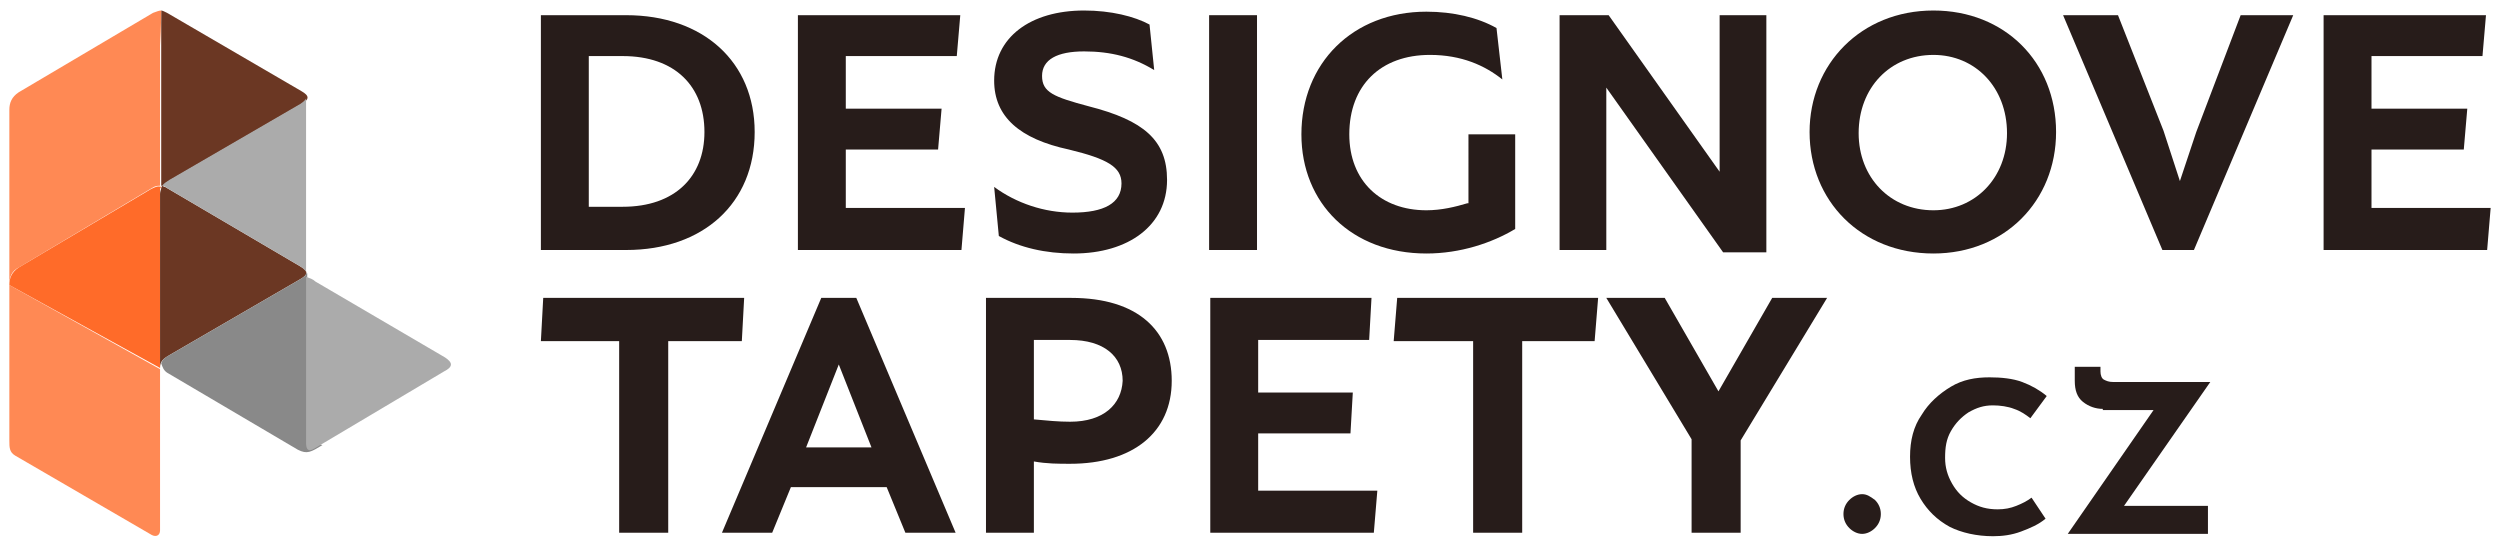<?xml version="1.0" encoding="utf-8"?>
<!-- Generator: Adobe Illustrator 26.3.1, SVG Export Plug-In . SVG Version: 6.00 Build 0)  -->
<svg version="1.0" id="Vrstva_1" xmlns="http://www.w3.org/2000/svg" xmlns:xlink="http://www.w3.org/1999/xlink" x="0px" y="0px"
	 viewBox="0 0 214 46" style="enable-background:new 0 0 214 46;" xml:space="preserve">
<style type="text/css">
	.st0{fill-rule:evenodd;clip-rule:evenodd;fill:#6B3723;}
	.st1{fill-rule:evenodd;clip-rule:evenodd;fill:#FF8954;}
	.st2{fill-rule:evenodd;clip-rule:evenodd;fill:#FF6B29;}
	.st3{fill-rule:evenodd;clip-rule:evenodd;fill:#898989;}
	.st4{fill-rule:evenodd;clip-rule:evenodd;fill:#ABABAB;}
	.st5{fill:#271C1A;}
	.st6{fill:none;}
</style>
<g>
	<path class="st0" d="M13.8,0.9v15c0.1,0,0.1,0,0.2,0l0,0c0.1-0.2,0.3-0.3,0.6-0.5l11.2-6.5c0.7-0.4,0.7-0.7,0-1.1L14.3,1.1
		C14.1,1,13.9,0.9,13.8,0.9L13.8,0.9z"/>
	<path class="st1" d="M13.8,0.9c-0.2,0-0.4,0.1-0.7,0.2L1.6,7.9C1,8.3,0.8,8.8,0.8,9.4v28.3c0,0.6,0,1,0.5,1.3L13,45.8
		c0.4,0.2,0.7,0,0.7-0.4V31.6L0.8,24.4c0-0.7,0.2-1.2,0.8-1.5L13,16.1c0.3-0.2,0.5-0.2,0.7-0.2c0,0,0,0,0,0l0,0l0,0
		c0-0.1,0-0.3,0-0.6c0-0.3,0-0.7,0-1.1c0-0.6,0-1.2,0-2c0-0.7,0-1.4,0-2.2c0-2.1,0-4.3,0-6.1C13.8,2.2,13.8,0.9,13.8,0.9L13.8,0.9z"
		/>
	<path class="st2" d="M0.8,24.4l12.9,7.1V16.7c0-0.1,0-0.2,0-0.3c0-0.1,0-0.2,0-0.2c0-0.1,0.1-0.2,0.1-0.2v0l0,0l0,0
		c-0.3-0.1-0.5,0-0.9,0.2L1.6,22.9C1,23.3,0.8,23.8,0.8,24.4L0.8,24.4z"/>
	<path class="st0" d="M13.9,15.9c0,0-0.1,0.1-0.1,0.2c0,0.1-0.1,0.3-0.1,0.5v14.9c0-0.6,0.3-0.8,0.8-1.1l11.2-6.5
		c0.7-0.4,0.7-0.7,0-1.1l-11.4-6.7C14.2,16,14,16,13.9,15.9L13.9,15.9z"/>
	<path class="st3" d="M26.2,23.4c0,0.2-0.2,0.3-0.5,0.5l-11.2,6.5c-0.4,0.2-0.6,0.4-0.7,0.7c0.1,0.3,0.2,0.6,0.5,0.8l11.2,6.6
		c0.8,0.4,1.1,0.2,2.1-0.4l-1.3-0.3V23.4L26.2,23.4z"/>
	<path class="st4" d="M13.9,15.9L13.9,15.9L13.9,15.9c0.1,0,0.3,0.1,0.4,0.2l11.4,6.7c0.3,0.2,0.5,0.4,0.5,0.5V9.4c0,0,0,0,0,0
		c0-0.5,0-0.8,0-1c0,0.1-0.2,0.3-0.5,0.5l-11.2,6.5C14.2,15.6,14,15.7,13.9,15.9C13.9,15.9,13.9,15.9,13.9,15.9L13.9,15.9z"/>
	<path class="st4" d="M26.2,23.7v14.2c0,0.6,0.2,0.8,0.7,0.5L38,31.8c0.4-0.2,0.6-0.4,0.6-0.6c0-0.2-0.2-0.4-0.5-0.6l-11.1-6.5
		C26.8,23.9,26.5,23.8,26.2,23.7L26.2,23.7z"/>
	<path class="st5" d="M46.3,1.3v20.1h7.3c6.6,0,11-4,11-10.1c0-6-4.4-10-11-10H46.3L46.3,1.3z M50.4,17.8V4.8h2.9c4.5,0,7,2.6,7,6.5
		c0,3.8-2.5,6.4-7,6.4H50.4L50.4,17.8z"/>
	<polygon class="st5" points="72.4,12.8 80.3,12.8 80.6,9.3 72.4,9.3 72.4,4.8 81.9,4.8 82.2,1.3 68.3,1.3 68.3,21.4 82.3,21.4 
		82.6,17.8 72.4,17.8 72.4,12.8 	"/>
	<path class="st5" d="M91.9,21.7c4.7,0,8-2.4,8-6.3c0-3.4-2-5.1-6.7-6.3c-3-0.8-4-1.2-4-2.6c0-1.4,1.3-2.1,3.6-2.1
		c2.3,0,4.2,0.5,6,1.6l-0.4-3.9c-1.3-0.7-3.3-1.2-5.6-1.2c-4.6,0-7.7,2.3-7.7,6c0,3.1,2.2,5,6.4,5.9c3.3,0.8,4.5,1.5,4.5,2.9
		c0,1.7-1.5,2.5-4.2,2.5c-2.4,0-4.8-0.8-6.7-2.2l0.4,4.2C87.3,21.2,89.5,21.7,91.9,21.7L91.9,21.7z"/>
	<polygon class="st5" points="107.6,21.4 107.6,1.3 103.5,1.3 103.5,21.4 107.6,21.4 	"/>
	<path class="st5" d="M125.6,17.4c-1,0.3-2.2,0.6-3.5,0.6c-3.9,0-6.6-2.5-6.6-6.5c0-4.2,2.7-6.8,6.9-6.8c2.7,0,4.7,0.9,6.2,2.1
		l-0.5-4.4c-1.6-0.9-3.7-1.4-6-1.4c-6.3,0-10.7,4.4-10.7,10.5c0,5.9,4.3,10.2,10.7,10.2c2.9,0,5.6-0.9,7.6-2.1v-8.1h-4V17.4
		L125.6,17.4z"/>
	<polygon class="st5" points="147.2,14.7 137.7,1.3 133.5,1.3 133.5,21.4 137.5,21.4 137.5,7.5 147.5,21.6 151.2,21.6 151.2,1.3 
		147.2,1.3 147.2,14.7 	"/>
	<path class="st5" d="M165.5,21.7c6.1,0,10.5-4.5,10.5-10.4c0-6-4.4-10.4-10.5-10.4c-6.2,0-10.6,4.6-10.6,10.4
		C154.9,17.2,159.3,21.7,165.5,21.7L165.5,21.7z M165.5,18c-3.7,0-6.4-2.8-6.4-6.6c0-3.9,2.7-6.7,6.4-6.7c3.6,0,6.3,2.8,6.3,6.7
		C171.8,15.2,169.1,18,165.5,18L165.5,18z"/>
	<polygon class="st5" points="188,11.3 186.6,15.5 185.2,11.2 181.3,1.3 176.6,1.3 185.1,21.4 187.8,21.4 196.3,1.3 191.8,1.3 
		188,11.3 	"/>
	<polygon class="st5" points="203,12.8 210.9,12.8 211.2,9.3 203,9.3 203,4.8 212.5,4.8 212.8,1.3 198.9,1.3 198.9,21.4 212.9,21.4 
		213.2,17.8 203,17.8 203,12.8 	"/>
	<polygon class="st5" points="63.7,25.5 46.5,25.5 46.3,29.2 53,29.2 53,45.6 57.2,45.6 57.2,29.2 63.5,29.2 63.7,25.5 	"/>
	<path class="st5" d="M81.8,45.6l-8.5-20.1h-3l-8.5,20.1h4.3l1.6-3.9h8.2l1.6,3.9H81.8L81.8,45.6z M71.8,31.2l2.8,7.1h-5.6
		L71.8,31.2L71.8,31.2z"/>
	<path class="st5" d="M84.4,25.5v20.1h4.1v-6.1c1.1,0.2,2.1,0.2,3.1,0.2c5.4,0,8.7-2.7,8.7-7.1c0-4.3-2.9-7.1-8.6-7.1H84.4
		L84.4,25.5z M91.6,36.1c-1,0-2-0.1-3.1-0.2v-6.8h3.1c2.9,0,4.5,1.4,4.5,3.5C96,34.6,94.5,36.1,91.6,36.1L91.6,36.1z"/>
	<polygon class="st5" points="107.7,37.1 115.6,37.1 115.8,33.6 107.7,33.6 107.7,29.1 117.2,29.1 117.4,25.5 103.6,25.5 
		103.6,45.6 117.6,45.6 117.9,42 107.7,42 107.7,37.1 	"/>
	<polygon class="st5" points="136.8,25.5 119.6,25.5 119.3,29.2 126.1,29.2 126.1,45.6 130.3,45.6 130.3,29.2 136.5,29.2 
		136.8,25.5 	"/>
	<polygon class="st5" points="151.7,25.5 147.1,33.5 142.5,25.5 137.5,25.5 144.8,37.6 144.8,45.6 149,45.6 149,37.7 156.4,25.5 
		151.7,25.5 	"/>
	<path class="st5" d="M157.8,44c0-0.5,0.2-0.9,0.5-1.2c0.3-0.3,0.7-0.5,1.1-0.5c0.4,0,0.7,0.2,1.1,0.5c0.3,0.3,0.5,0.7,0.5,1.2
		c0,0.5-0.2,0.9-0.5,1.2c-0.3,0.3-0.7,0.5-1.1,0.5c-0.4,0-0.8-0.2-1.1-0.5C158,44.9,157.8,44.5,157.8,44L157.8,44z"/>
	<path class="st5" d="M175.1,44.4c-0.6,0.5-1.3,0.8-2.1,1.1c-0.8,0.3-1.6,0.4-2.4,0.4c-1.4,0-2.7-0.3-3.7-0.8
		c-1.1-0.6-1.9-1.4-2.5-2.4c-0.6-1-0.9-2.2-0.9-3.6c0-1.4,0.3-2.6,1-3.6c0.6-1,1.5-1.8,2.5-2.4s2.1-0.8,3.3-0.8c1,0,2,0.1,2.8,0.4
		c0.8,0.3,1.5,0.7,2.1,1.2l-1.4,1.9c-0.4-0.3-0.8-0.6-1.4-0.8c-0.5-0.2-1.2-0.3-1.8-0.3c-0.8,0-1.4,0.2-2.1,0.6
		c-0.6,0.4-1.1,0.9-1.5,1.6c-0.4,0.7-0.5,1.4-0.5,2.3c0,0.8,0.2,1.5,0.6,2.2c0.4,0.7,0.9,1.2,1.6,1.6c0.7,0.4,1.4,0.6,2.3,0.6
		c0.6,0,1.1-0.1,1.6-0.3c0.5-0.2,0.9-0.4,1.3-0.7L175.1,44.4L175.1,44.4z"/>
	<path class="st5" d="M180,35c-0.6,0-1.2-0.2-1.7-0.6c-0.5-0.4-0.7-1-0.7-1.8v-1.2h2.2v0.4c0,0.3,0.1,0.6,0.3,0.7
		c0.2,0.1,0.4,0.2,0.8,0.2h8.3l-7.8,11.2l-0.6-0.6h8.2v2.4h-12l7.9-11.4l0.5,0.8H180L180,35z"/>
	<rect class="st6" width="214" height="46"/>
</g>
</svg>
